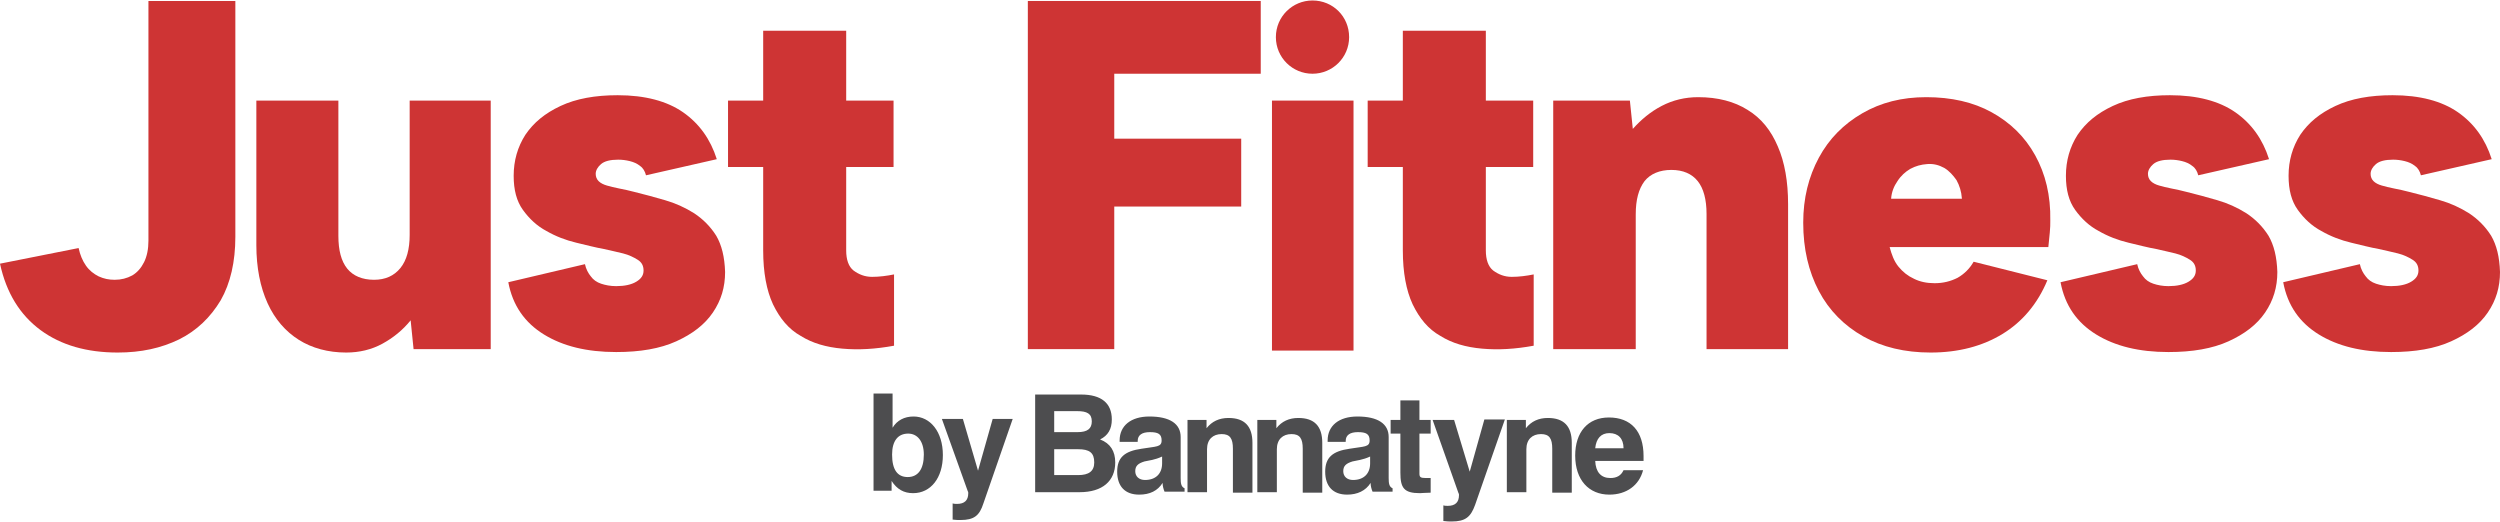 <?xml version="1.0" encoding="utf-8"?>
<!-- Generator: Adobe Illustrator 27.0.1, SVG Export Plug-In . SVG Version: 6.00 Build 0)  -->
<svg version="1.1" id="Layer_1" xmlns="http://www.w3.org/2000/svg" xmlns:xlink="http://www.w3.org/1999/xlink" x="0px" y="0px"
	 viewBox="0 0 512 107" style="enable-background:new 0 0 512 107;" xml:space="preserve">
<style type="text/css">
	.st0{fill:#CE3434;}
	.st1{fill:#4D4D4F;}
</style>
<g>
	<g>
		<path class="st0" d="M467.6,57.8c0.9,4.8,3.4,8.3,7.3,10.7c3.9,2.4,8.8,3.6,14.8,3.6c4.9,0,9-0.7,12.3-2.2
			c3.3-1.5,5.8-3.4,7.5-5.9c1.7-2.5,2.5-5.2,2.5-8.3c-0.1-3.1-0.7-5.5-1.8-7.4c-1.2-1.9-2.7-3.4-4.5-4.6c-1.9-1.2-3.9-2.1-6-2.7
			c-2.1-0.6-4.2-1.2-6.3-1.7c-1.1-0.3-2.1-0.5-3.1-0.7c-1-0.2-1.8-0.4-2.5-0.6s-1.3-0.5-1.7-0.9c-0.4-0.4-0.6-0.9-0.6-1.5
			c0-0.7,0.4-1.4,1.1-2c0.7-0.6,1.9-0.9,3.5-0.9c0.8,0,1.6,0.1,2.4,0.3c0.8,0.2,1.5,0.5,2.1,1c0.6,0.4,1,1.1,1.2,1.9l14.5-3.3
			c-1.3-4.1-3.6-7.3-6.9-9.6c-3.3-2.3-7.8-3.5-13.4-3.5c-4.6,0-8.5,0.7-11.7,2.2c-3.2,1.5-5.5,3.4-7.2,5.9c-1.6,2.5-2.4,5.3-2.4,8.4
			c0,2.9,0.6,5.2,1.9,7c1.3,1.8,2.9,3.3,4.8,4.3c1.9,1.1,4,1.9,6.1,2.4c2.1,0.5,4,1,5.7,1.3c1.4,0.3,2.6,0.6,3.9,0.9
			c1.2,0.3,2.2,0.8,3,1.3c0.8,0.5,1.2,1.2,1.2,2.2c0,1-0.5,1.7-1.5,2.3c-1,0.6-2.4,0.9-4.1,0.9c-1.2,0-2.2-0.2-3.1-0.5
			c-0.9-0.3-1.6-0.8-2.1-1.5c-0.5-0.6-1-1.5-1.2-2.5L467.6,57.8z"/>
		<path class="st0" d="M422,57.8c0.9,4.8,3.4,8.3,7.3,10.7c3.9,2.4,8.8,3.6,14.8,3.6c4.9,0,9-0.7,12.3-2.2c3.3-1.5,5.8-3.4,7.5-5.9
			c1.7-2.5,2.5-5.2,2.5-8.3c-0.1-3.1-0.7-5.5-1.8-7.4c-1.2-1.9-2.7-3.4-4.5-4.6c-1.9-1.2-3.9-2.1-6-2.7c-2.1-0.6-4.2-1.2-6.3-1.7
			c-1.1-0.3-2.1-0.5-3.1-0.7c-1-0.2-1.8-0.4-2.5-0.6c-0.7-0.2-1.3-0.5-1.7-0.9c-0.4-0.4-0.6-0.9-0.6-1.5c0-0.7,0.4-1.4,1.1-2
			c0.7-0.6,1.9-0.9,3.5-0.9c0.8,0,1.6,0.1,2.4,0.3c0.8,0.2,1.5,0.5,2.1,1c0.6,0.4,1,1.1,1.2,1.9l14.5-3.3c-1.3-4.1-3.6-7.3-6.9-9.6
			c-3.3-2.3-7.8-3.5-13.4-3.5c-4.6,0-8.5,0.7-11.7,2.2c-3.2,1.5-5.5,3.4-7.2,5.9c-1.6,2.5-2.4,5.3-2.4,8.4c0,2.9,0.6,5.2,1.9,7
			c1.3,1.8,2.9,3.3,4.8,4.3c1.9,1.1,4,1.9,6.1,2.4c2.1,0.5,4,1,5.7,1.3c1.4,0.3,2.6,0.6,3.9,0.9c1.2,0.3,2.2,0.8,3,1.3
			c0.8,0.5,1.2,1.2,1.2,2.2c0,1-0.5,1.7-1.5,2.3c-1,0.6-2.4,0.9-4.1,0.9c-1.2,0-2.2-0.2-3.1-0.5c-0.9-0.3-1.6-0.8-2.1-1.5
			c-0.5-0.6-1-1.5-1.2-2.5L422,57.8z"/>
		<path class="st0" d="M416.8,31.8c-2.1-3.8-5.1-6.7-8.9-8.8c-3.8-2.1-8.3-3.1-13.4-3.1c-5,0-9.3,1.1-13.1,3.3
			c-3.8,2.2-6.8,5.2-8.9,9.1c-2.1,3.9-3.2,8.3-3.2,13.3c0,5.4,1.1,10,3.2,14c2.1,4,5.2,7.1,9.1,9.3c3.9,2.2,8.5,3.3,13.8,3.3
			c5.7,0,10.6-1.3,14.7-3.8c4.1-2.5,7.2-6.2,9.2-11l-15.1-3.8c-0.8,1.4-1.9,2.5-3.3,3.3c-1.4,0.7-2.9,1.1-4.7,1.1
			c-1.6,0-3-0.3-4.2-0.9c-1.3-0.6-2.3-1.4-3.2-2.5c-0.9-1.1-1.4-2.5-1.8-4h32.5c0.1-1.1,0.2-2.1,0.3-3c0.1-0.9,0.1-1.7,0.1-2.4
			C420,40,418.9,35.6,416.8,31.8z M387.3,40.7c0.1-1.4,0.6-2.6,1.3-3.6c0.7-1.1,1.6-1.9,2.6-2.5c1.1-0.6,2.2-0.9,3.5-1
			c1.3-0.1,2.4,0.2,3.5,0.8c1,0.6,1.8,1.5,2.5,2.5c0.6,1.1,1,2.3,1.1,3.8H387.3z"/>
		<path class="st0" d="M318.3,71.5H335V43.9c0-3,0.6-5.2,1.8-6.8c1.2-1.5,3.1-2.3,5.5-2.3c2.4,0,4.2,0.8,5.4,2.3
			c1.2,1.5,1.8,3.8,1.8,6.7v27.7h16.7V41.8c0-4.6-0.7-8.6-2.1-11.8c-1.4-3.3-3.4-5.8-6.2-7.5c-2.7-1.7-6.1-2.6-10.1-2.6
			c-2.7,0-5.2,0.6-7.5,1.8c-2.3,1.2-4.2,2.8-5.9,4.7l-0.6-5.8h-15.7V71.5z"/>
		<path class="st0" d="M280.1,20.6v13.6h7.2v17.1c0,4.5,0.7,8.2,2,11c1.4,2.9,3.2,5.1,5.7,6.5c2.4,1.5,5.2,2.3,8.5,2.6
			c3.3,0.3,6.8,0.1,10.6-0.6V56.2c-1.5,0.3-3,0.5-4.5,0.5c-1.5,0-2.7-0.5-3.8-1.3c-1-0.8-1.5-2.2-1.5-4.1V34.2h9.7V20.6h-9.7V6.3
			h-17v14.3H280.1z"/>
		<polygon class="st0" points="210.5,71.5 228.2,71.5 228.2,42.3 254.2,42.3 254.2,28.4 228.2,28.4 228.2,15.1 258.2,15.1 
			258.2,0.2 210.5,0.2 		"/>
		<path class="st0" d="M149.1,20.6v13.6h7.2v17.1c0,4.5,0.7,8.2,2,11c1.4,2.9,3.2,5.1,5.7,6.5c2.4,1.5,5.2,2.3,8.5,2.6
			c3.3,0.3,6.8,0.1,10.6-0.6V56.2c-1.5,0.3-3,0.5-4.5,0.5c-1.5,0-2.7-0.5-3.8-1.3c-1-0.8-1.5-2.2-1.5-4.1V34.2h9.7V20.6h-9.7V6.3
			h-17v14.3H149.1z"/>
		<path class="st0" d="M104.1,57.8c0.9,4.8,3.4,8.3,7.3,10.7c3.9,2.4,8.8,3.6,14.8,3.6c4.9,0,9-0.7,12.3-2.2
			c3.3-1.5,5.8-3.4,7.5-5.9c1.7-2.5,2.5-5.2,2.5-8.3c-0.1-3.1-0.7-5.5-1.8-7.4c-1.2-1.9-2.7-3.4-4.5-4.6c-1.9-1.2-3.9-2.1-6-2.7
			c-2.1-0.6-4.2-1.2-6.3-1.7c-1.1-0.3-2.1-0.5-3.1-0.7c-1-0.2-1.8-0.4-2.5-0.6c-0.7-0.2-1.3-0.5-1.7-0.9c-0.4-0.4-0.6-0.9-0.6-1.5
			c0-0.7,0.4-1.4,1.1-2c0.7-0.6,1.9-0.9,3.5-0.9c0.8,0,1.6,0.1,2.4,0.3c0.8,0.2,1.5,0.5,2.1,1c0.6,0.4,1,1.1,1.2,1.9l14.5-3.3
			c-1.3-4.1-3.6-7.3-6.9-9.6c-3.3-2.3-7.8-3.5-13.4-3.5c-4.6,0-8.5,0.7-11.7,2.2c-3.2,1.5-5.5,3.4-7.2,5.9c-1.6,2.5-2.4,5.3-2.4,8.4
			c0,2.9,0.6,5.2,1.9,7c1.3,1.8,2.9,3.3,4.8,4.3c1.9,1.1,4,1.9,6.1,2.4c2.1,0.5,4,1,5.7,1.3c1.4,0.3,2.6,0.6,3.9,0.9
			c1.2,0.3,2.2,0.8,3,1.3c0.8,0.5,1.2,1.2,1.2,2.2c0,1-0.5,1.7-1.5,2.3c-1,0.6-2.4,0.9-4.1,0.9c-1.2,0-2.2-0.2-3.1-0.5
			c-0.9-0.3-1.6-0.8-2.1-1.5c-0.5-0.6-1-1.5-1.2-2.5L104.1,57.8z"/>
		<path class="st0" d="M100.6,20.6H83.9v27.5c0,2.9-0.6,5.2-1.9,6.8c-1.3,1.6-3.1,2.4-5.4,2.4c-2.4,0-4.3-0.8-5.5-2.3
			c-1.2-1.5-1.8-3.7-1.8-6.7V20.6H52.5v29.6c0,4.6,0.8,8.6,2.3,11.9c1.5,3.3,3.7,5.8,6.4,7.5c2.7,1.7,6,2.6,9.7,2.6
			c2.7,0,5.2-0.6,7.4-1.8c2.2-1.2,4.2-2.8,5.8-4.8l0.6,5.9h15.8V20.6z"/>
		<path class="st0" d="M30.4,49.3c0,1.7-0.3,3.2-0.9,4.4c-0.6,1.2-1.4,2.1-2.4,2.7c-1.1,0.6-2.3,0.9-3.6,0.9c-1.2,0-2.2-0.2-3.3-0.7
			c-1-0.5-1.9-1.2-2.6-2.2c-0.7-1-1.2-2.2-1.5-3.6L0,54c1.3,6,4.1,10.5,8.3,13.6c4.2,3.1,9.5,4.6,15.8,4.6c4.8,0,8.9-0.9,12.6-2.7
			c3.6-1.8,6.4-4.5,8.5-8c2-3.5,3-7.9,3-13V0.2H30.4V49.3z"/>
		<rect x="260.5" y="20.6" class="st0" width="16.7" height="51.2"/>
		<path class="st0" d="M268.8,15.1c4.1,0,7.5-3.3,7.5-7.5s-3.3-7.5-7.5-7.5c-4.1,0-7.5,3.3-7.5,7.5S264.7,15.1,268.8,15.1"/>
		<g>
			<path class="st1" d="M195,106.4c0.7,0.1,1.2,0.1,1.7,0.1c2.8,0,3.9-0.9,4.7-3.4l6-17.3h-4.1l-3,10.6l-3.1-10.6h-4.3l5.3,14.8
				c0.1,0.1,0.1,0.3,0.1,0.4c0,1.5-0.8,2.2-2.3,2.2c-0.2,0-0.6,0-0.9-0.1V106.4z M178.9,80.7v19.8h3.7v-2c1.1,1.7,2.5,2.5,4.4,2.5
				c3.6,0,6.1-3.1,6.1-7.8c0-4.8-2.6-7.9-6-7.9c-1.9,0-3.4,0.8-4.3,2.3v-7H178.9z M189.2,93.1c0,3-1.2,4.6-3.3,4.6
				c-2.1,0-3.2-1.5-3.2-4.6c0-2.8,1.2-4.3,3.3-4.3C187.9,88.8,189.2,90.4,189.2,93.1"/>
			<path class="st1" d="M332.5,96.3c-0.5,1.1-1.4,1.6-2.7,1.6c-1.9,0-3-1.2-3.1-3.5h9.9c0-0.4,0-0.7,0-1c0-5.1-2.6-7.9-7.1-7.9
				c-4.3,0-6.9,3-6.9,7.8c0,5,2.8,8,7,8c3.5,0,6.1-1.9,6.9-5H332.5z M326.7,91.8c0.2-2,1.2-3.1,2.9-3.1c1.8,0,2.9,1.1,2.9,3.1H326.7
				z M308.6,100.8h4V92c0-2,1.2-3.1,3-3.1c1.7,0,2.3,0.9,2.3,3v9h4V90.7c0-3.4-1.6-5.1-4.9-5.1c-1.9,0-3.4,0.7-4.5,2.1V86h-3.9
				V100.8z M295.6,106.7c0.7,0.1,1.3,0.1,1.7,0.1c2.8,0,3.9-0.9,4.8-3.4l6.1-17.5H304l-3,10.7L297.8,86h-4.4l5.3,15
				c0.1,0.1,0.1,0.3,0.1,0.4c0,1.5-0.8,2.2-2.3,2.2c-0.2,0-0.6,0-0.9-0.1V106.7z M293,100.9v-3h-1c-1.1,0-1.3-0.2-1.3-0.9v-8.2h2.3
				V86h-2.3v-4h-3.9v4h-2v2.8h2v8c0,3.1,0.7,4.2,4,4.2C291.2,101,292,100.9,293,100.9 M280.7,98.9c0,0.7,0.2,1.3,0.4,1.8h4.1v-0.7
				c-0.7-0.3-0.8-1-0.8-2.1v-8.4c0-2.7-2.2-4.2-6.4-4.2c-3.8,0-6.1,1.9-6.1,4.9v0.3h3.7v-0.2c0-1.2,0.9-1.8,2.5-1.8
				c1.7,0,2.4,0.4,2.4,1.7c0,1.4-1.1,1.2-4.1,1.7c-3.5,0.5-5,1.8-5,4.7c0,3,1.6,4.7,4.5,4.7C278,101.3,279.7,100.5,280.7,98.9
				 M280.6,93.5v1.4c0,2.1-1.3,3.4-3.5,3.4c-1.2,0-2-0.7-2-1.8c0-1.1,0.6-1.6,1.9-2C277.8,94.3,279.1,94.2,280.6,93.5 M257.5,100.8
				h4V92c0-2,1.2-3.1,3-3.1c1.7,0,2.3,0.9,2.3,3v9h4V90.7c0-3.4-1.6-5.1-4.9-5.1c-1.9,0-3.4,0.7-4.5,2.1V86h-3.9V100.8z
				 M243.2,100.8h4V92c0-2,1.2-3.1,3-3.1c1.7,0,2.3,0.9,2.3,3v9h4V90.7c0-3.4-1.6-5.1-4.9-5.1c-1.9,0-3.4,0.7-4.5,2.1V86h-3.9V100.8
				z M238.1,98.9c0,0.7,0.2,1.3,0.4,1.8h4.1v-0.7c-0.7-0.3-0.8-1-0.8-2.1v-8.4c0-2.7-2.2-4.2-6.4-4.2c-3.8,0-6.1,1.9-6.1,4.9v0.3
				h3.7v-0.2c0-1.2,0.9-1.8,2.5-1.8c1.7,0,2.4,0.4,2.4,1.7c0,1.4-1.1,1.2-4.1,1.7c-3.5,0.5-5,1.8-5,4.7c0,3,1.6,4.7,4.5,4.7
				C235.5,101.3,237.1,100.5,238.1,98.9 M238,93.5v1.4c0,2.1-1.3,3.4-3.5,3.4c-1.2,0-2-0.7-2-1.8c0-1.1,0.6-1.6,1.9-2
				C235.3,94.3,236.5,94.2,238,93.5 M215.9,97.2v-5.2h4.9c2.3,0,3.3,0.7,3.3,2.7c0,1.8-1.1,2.6-3.3,2.6H215.9z M215.9,88.5v-4.3h4.7
				c2,0,3,0.5,3,2.1c0,1.5-0.9,2.2-2.9,2.2H215.9z M212,100.8h9.1c4.7,0,7.3-2.3,7.3-6.1c0-2.3-1-3.9-3.1-4.7
				c1.6-0.8,2.4-2.1,2.4-4.1c0-3.3-2.1-5.1-6.3-5.1H212V100.8z"/>
		</g>
	</g>
</g>
</svg>
